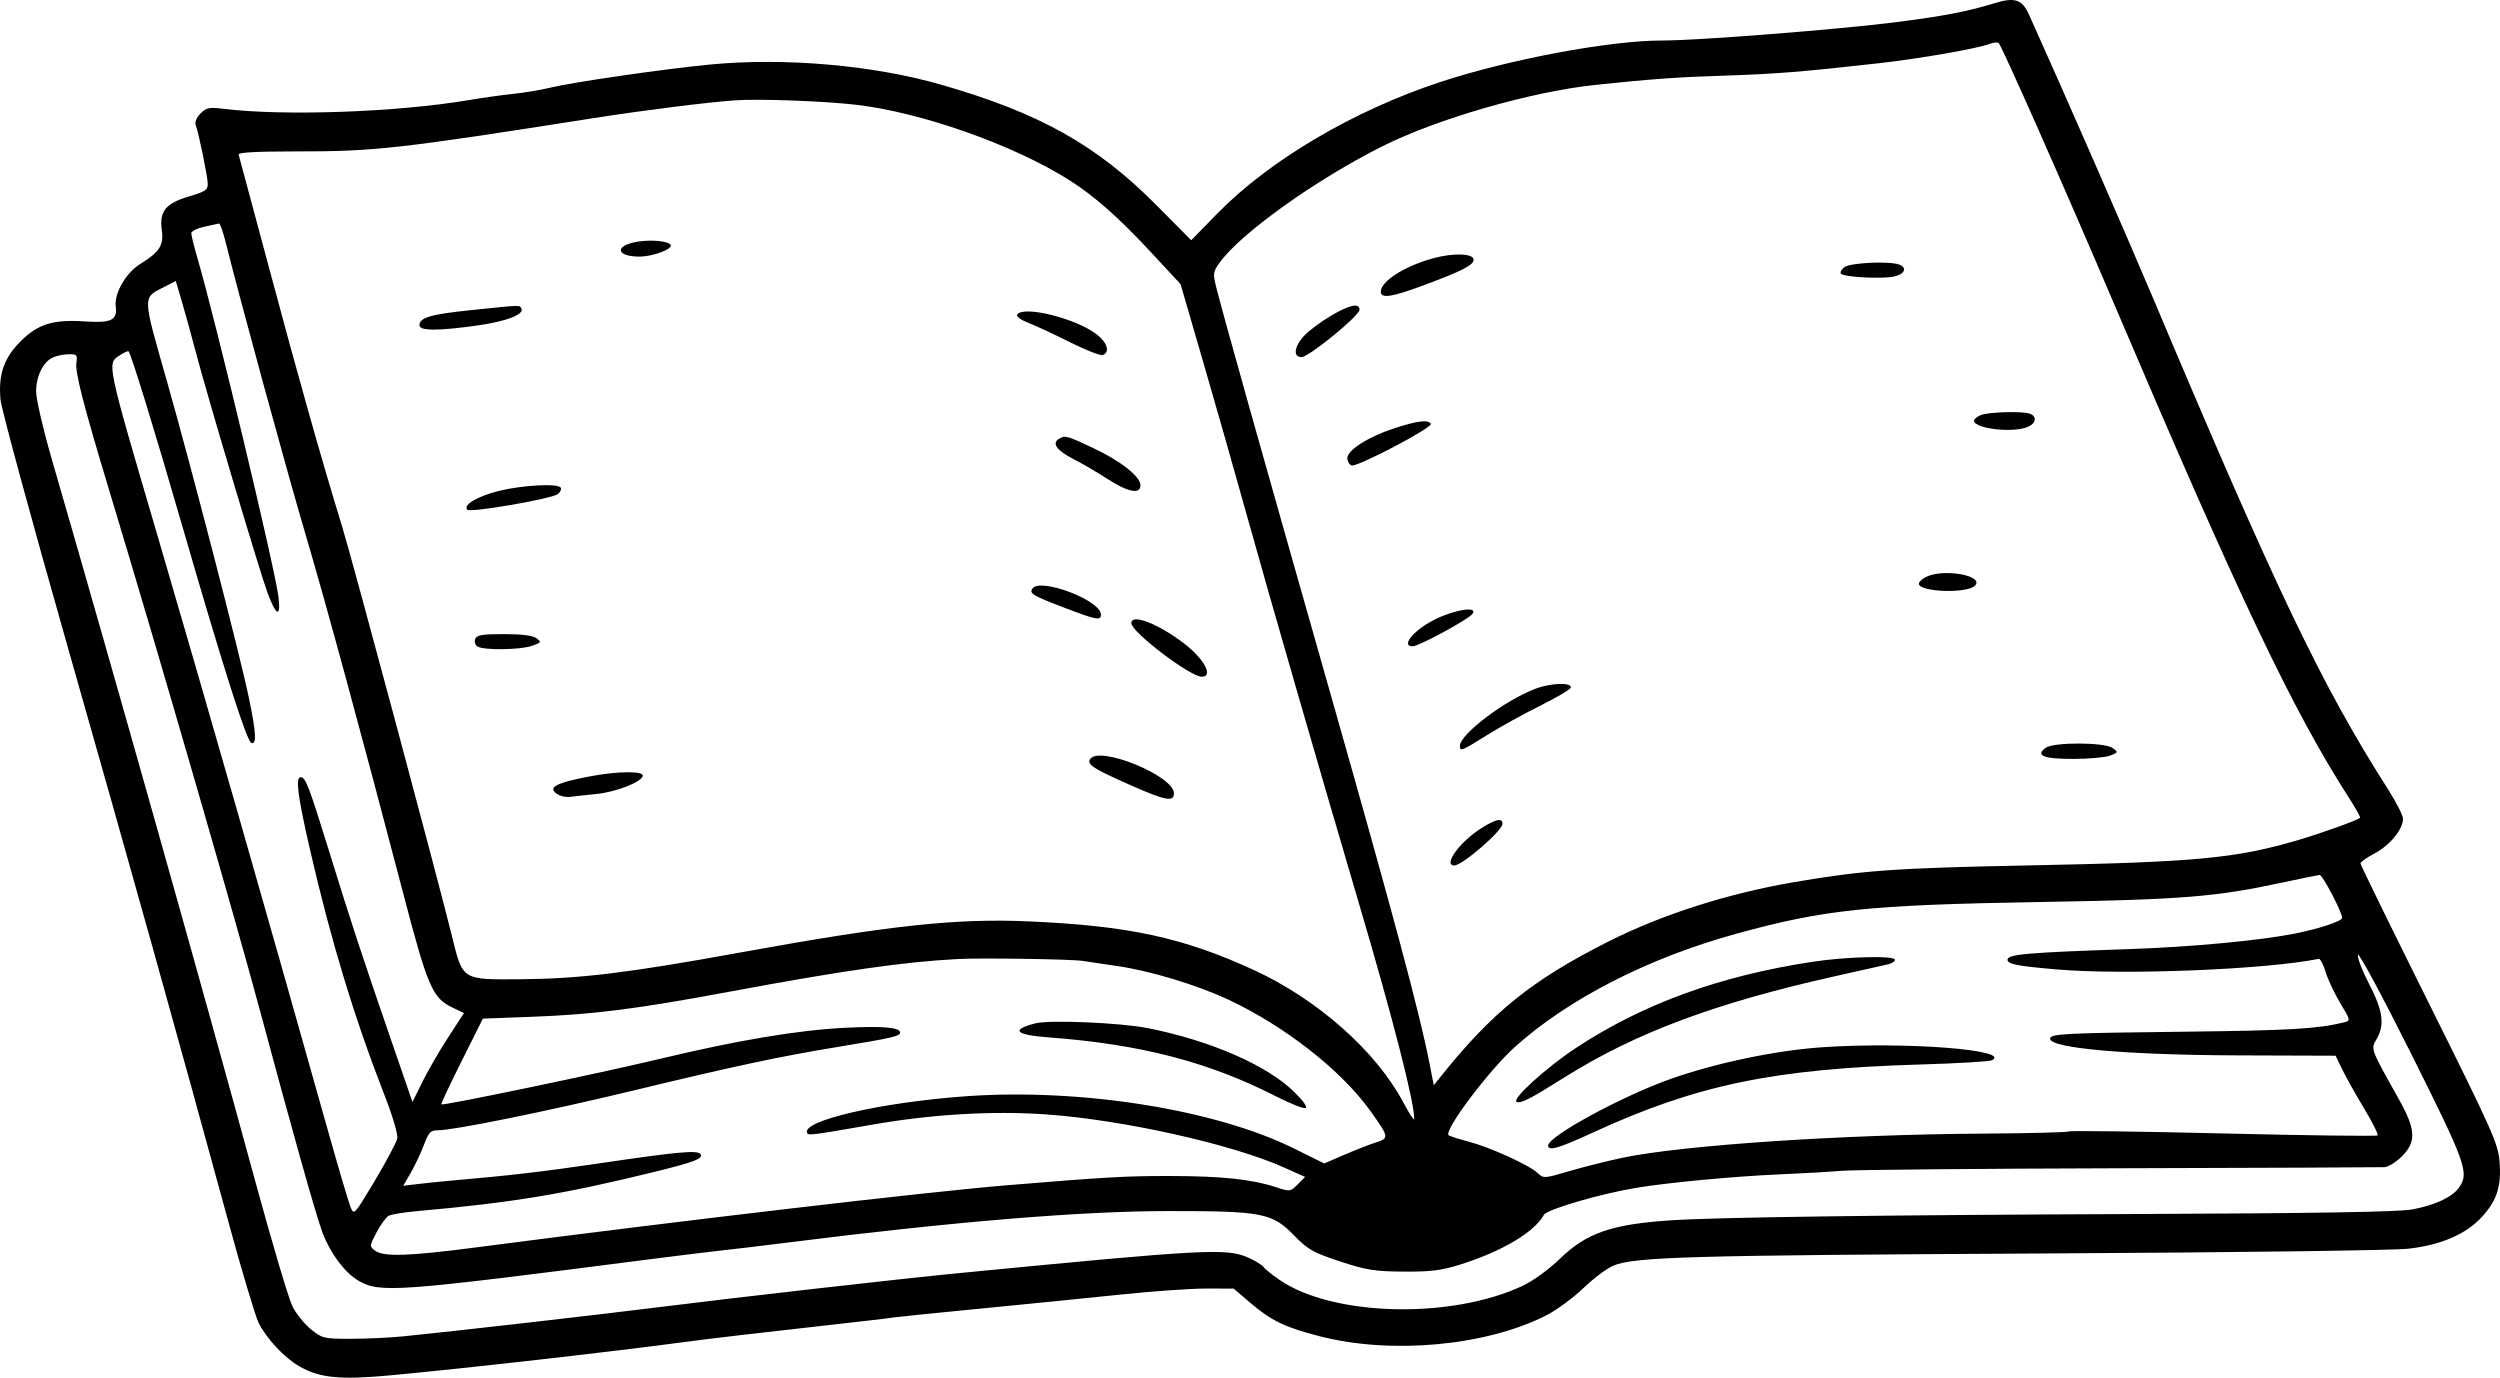 <svg width="421" height="232" viewBox="0 0 421 232" fill="none" xmlns="http://www.w3.org/2000/svg">
<path fill-rule="evenodd" clip-rule="evenodd" d="M335.968 0.515C331.356 1.932 327.352 2.706 319.367 3.723C309.517 4.976 285.958 6.825 279.835 6.825C271.038 6.825 254.088 10.002 242.518 13.819C227.859 18.656 213.725 27.009 204.91 36.045L200.604 40.459L194.664 34.476C184.678 24.415 175.024 19.017 158.532 14.272C147.026 10.962 132.137 9.662 119.561 10.868C111.856 11.607 96.398 13.846 92.664 14.762C91.115 15.143 88.348 15.608 86.517 15.796C84.685 15.984 81.268 16.462 78.924 16.859C66.811 18.907 47.67 19.579 37.521 18.312C35.244 18.028 34.74 18.135 33.767 19.108C33.119 19.756 32.773 20.569 32.948 21.027C33.446 22.325 34.934 29.535 34.983 30.883C35.023 31.979 34.643 32.243 31.826 33.08C27.888 34.249 26.814 35.578 27.248 38.749C27.599 41.321 26.887 42.434 23.585 44.478C21.191 45.959 19.203 49.432 19.491 51.63C19.789 53.905 18.729 54.425 14.386 54.132C8.93 53.765 6.403 54.543 3.447 57.501C0.654 60.296 -0.31 63.107 0.084 67.314C0.229 68.864 5.31 87.549 11.373 108.835C22.238 146.975 30.15 175.282 38.381 205.463C40.688 213.921 43.02 221.717 43.563 222.787C44.925 225.47 47.857 228.608 50.355 230.057C53.808 232.06 57.194 232.398 65.809 231.6C78.365 230.435 102.704 227.678 115.463 225.974C120.241 225.336 125.891 224.677 146.714 222.331C148.123 222.172 149.852 221.955 150.557 221.849C151.261 221.743 157.947 221.064 165.414 220.34C172.881 219.616 183.371 218.565 188.725 218.005C194.078 217.445 200.548 216.989 203.1 216.992L207.742 216.997L210.475 219.331C214.094 222.422 216.336 223.507 222.228 225.023C234.282 228.124 250.171 226.672 260.327 221.543C262.065 220.665 264.89 218.598 266.606 216.95C268.321 215.302 270.613 213.582 271.698 213.129C275.214 211.659 284.609 211.392 343.446 211.088C377.124 210.915 403.159 210.574 405.693 210.272C411.133 209.625 415.288 207.823 417.919 204.966C420.483 202.183 421.26 199.769 420.927 195.619C420.684 192.586 419.767 190.532 409.08 169.063C402.709 156.265 397.496 145.61 397.497 145.384C397.498 145.159 398.588 144.398 399.92 143.693C402.453 142.352 404.668 139.651 404.668 137.902C404.668 137.337 403.549 135.122 402.182 132.979C390.997 115.456 383.315 99.405 362.657 50.398C358.068 39.51 347.396 15.119 341.659 2.407C340.536 -0.083 339.275 -0.502 335.968 0.515ZM335.132 7.371C333.054 8.169 323.494 9.844 316.511 10.635C303.602 12.095 299.068 12.459 290.262 12.741C282.468 12.99 277.904 13.319 268.647 14.299C257.85 15.442 242.009 20.008 232.784 24.636C221.517 30.288 208.86 39.349 205.358 44.27C204.257 45.817 204.228 46.064 204.856 48.539C206.133 53.574 212.017 74.511 223.745 115.756C234.752 154.458 239.09 170.646 240.764 179.246L241.447 182.761L242.409 181.553C251.222 170.479 257.957 165.041 270.952 158.505C279.899 154.004 290.916 150.479 301.966 148.58C313.713 146.562 319.125 146.176 341.909 145.73C369.996 145.181 376.666 144.542 387.284 141.385C391.075 140.258 396.871 138.17 397.438 137.727C397.547 137.642 396.705 136.124 395.566 134.353C386.116 119.656 377.146 100.796 356.051 51.27C347.767 31.821 337.179 7.882 336.589 7.263C336.415 7.081 335.759 7.13 335.132 7.371ZM123.916 16.889C119.343 17.194 108.358 18.572 99.837 19.911C66.816 25.099 63.146 25.508 49.559 25.5C43.182 25.497 40.068 25.673 40.184 26.028C40.279 26.321 42.575 34.865 45.285 45.015C50.136 63.181 54.178 77.497 57.589 88.587C59.334 94.259 73.567 147.336 76.127 157.717C77.952 165.117 77.739 164.986 87.778 164.903C97.713 164.82 105.764 163.838 124.685 160.397C149.722 155.844 160.946 154.629 173.099 155.155C190.009 155.887 199.127 157.846 211.066 163.313C221.807 168.232 231.682 176.958 236.29 185.601C237.304 187.503 238.141 188.796 238.149 188.475C238.219 185.739 234.67 171.878 228.849 152.151C222.171 129.52 213.707 100.211 209.973 86.793C208.051 79.886 204.752 68.296 202.642 61.039L198.805 47.845L193.509 42.148C188.252 36.495 184.071 32.833 179.885 30.215C170.438 24.307 155.085 18.905 144.153 17.643C138.772 17.021 127.965 16.619 123.916 16.889ZM34.388 38.18C33.19 38.448 32.211 38.943 32.211 39.28C32.211 39.617 32.68 41.506 33.254 43.479C36.408 54.327 46.355 95.926 46.897 100.541C47.313 104.083 46.53 103.79 45.058 99.853C43.795 96.475 34.891 66.598 32.993 59.368C32.252 56.549 31.188 52.685 30.626 50.782L29.606 47.323L27.672 48.31C23.966 50.202 23.951 49.569 28.022 63.884C32.276 78.842 40.407 110.244 41.927 117.584C43.141 123.444 43.246 125.416 42.329 125.111C41.55 124.851 37.611 112.482 30.699 88.587C26.028 72.436 22.112 59.702 21.654 59.171C21.56 59.062 20.9 59.355 20.187 59.823C17.981 61.27 17.857 60.676 26.578 90.381C34.281 116.624 45.322 155.16 54.775 188.803C56.795 195.992 58.711 202.511 59.034 203.289C59.611 204.682 59.672 204.616 63.155 198.772C65.1 195.509 66.79 192.321 66.911 191.685C67.032 191.05 66.102 187.893 64.843 184.669C59.683 171.455 55.766 158.569 52.216 143.134C50.132 134.073 49.72 130.878 50.636 130.878C51.455 130.878 52.012 132.333 55.465 143.496C59.23 155.667 60.892 160.725 65.908 175.275L69.461 185.582L71.128 182.195C72.044 180.332 73.995 176.96 75.464 174.702L78.135 170.598L76.148 169.648C72.821 168.058 72.011 166.167 67.877 150.357C61.055 124.261 54.759 101.126 51.416 89.869C48.5 80.045 40.334 50.179 38.067 41.042C37.596 39.139 37.064 37.607 36.887 37.637C36.71 37.667 35.586 37.911 34.388 38.18ZM107.368 40.7C103.453 41.338 103.674 43.197 107.666 43.213C109.904 43.222 113.367 41.925 112.943 41.238C112.544 40.593 109.706 40.319 107.368 40.7ZM241.366 43.489C236.522 44.815 232.528 47.358 232.528 49.116C232.528 50.315 234.342 50.049 239.675 48.067C246.236 45.628 248.154 44.648 248.154 43.733C248.154 42.673 244.786 42.551 241.366 43.489ZM310.628 44.973C310.081 45.373 309.815 45.882 310.037 46.103C310.598 46.665 316.66 46.999 318.844 46.589C320.711 46.238 321.265 45.105 319.837 44.557C318.214 43.934 311.642 44.231 310.628 44.973ZM79.225 52.236C72.486 52.937 70.635 53.483 70.635 54.773C70.635 55.744 73.76 55.751 80.513 54.793C85.385 54.102 88.399 52.909 87.784 51.913C87.438 51.354 87.861 51.338 79.225 52.236ZM224.045 53.23C222.371 54.224 220.367 55.727 219.592 56.57C217.924 58.385 217.719 60.137 219.174 60.137C220.409 60.137 228.942 53.169 228.942 52.161C228.942 50.949 227.273 51.313 224.045 53.23ZM171.291 52.984C171.101 53.291 171.909 53.885 173.182 54.375C174.404 54.844 177.566 56.315 180.209 57.642C182.852 58.968 185.331 59.933 185.717 59.785C186.964 59.306 186.465 57.661 184.653 56.279C181.125 53.586 172.268 51.402 171.291 52.984ZM8.859 60.211C7.237 60.999 6.082 63.372 6.082 65.918C6.082 67.178 7.243 72.217 8.661 77.117C19.79 115.569 34.409 167.448 43.022 199.055C45.826 209.346 48.633 218.779 49.261 220.018C49.889 221.257 51.287 222.987 52.368 223.862C54.247 225.385 54.539 225.455 59.026 225.455C61.606 225.455 65.563 225.272 67.817 225.048C76.097 224.227 101.168 221.365 111.364 220.078C123.42 218.555 151.675 215.348 161.059 214.435C203.384 210.322 206.615 210.151 210.307 211.829C211.47 212.357 212.577 213.041 212.767 213.349C212.957 213.656 214.172 214.637 215.467 215.529C224.418 221.691 244.325 222.19 256.362 216.554C258.173 215.706 260.789 213.812 262.697 211.967C267.205 207.608 271.405 206.159 281.455 205.497C289.247 204.983 317.483 204.603 360.096 204.439C389.858 204.324 403.88 204.092 406.177 203.674C410.017 202.977 412.975 201.597 414.112 199.973C415.842 197.502 415.288 195.955 406.083 177.539C401.078 167.529 397.17 160.274 397.068 160.805C396.968 161.32 397.831 163.552 398.984 165.763C401.302 170.205 401.62 172.612 400.207 175.004C399.218 176.68 399.181 176.578 403.888 184.958C406.837 190.208 406.958 192.253 404.463 194.749C403.505 195.708 402.18 196.519 401.517 196.553C400.855 196.587 380.832 196.668 357.022 196.734C333.212 196.799 312.117 196.993 310.145 197.164C308.172 197.335 303.331 197.612 299.386 197.78C292.074 198.09 280.714 199.164 275.47 200.041C269.441 201.049 260.488 203.673 259.996 204.576C258.402 207.499 252.924 210.748 245.829 212.976C242.737 213.947 240.93 214.169 236.371 214.137C231.443 214.102 230.096 213.886 225.641 212.416C221.104 210.918 220.258 210.437 217.901 208.022C214.22 204.25 212.583 203.935 196.666 203.944C181.986 203.951 160.475 205.736 132.369 209.279C128.143 209.812 123.301 210.392 121.611 210.568C119.92 210.743 114.156 211.451 108.803 212.141C66.553 217.583 63.965 217.771 60.339 215.652C58.039 214.308 55.595 211.019 54.278 207.497C53.209 204.637 49.237 190.524 43.753 170.093C39.518 154.312 26.776 110.327 18.733 83.717C14.046 68.211 12.623 62.718 12.866 61.062C13.059 59.748 12.943 59.628 11.501 59.659C10.634 59.678 9.445 59.926 8.859 60.211ZM333.584 69.893C332.95 70.148 332.431 70.572 332.431 70.835C332.431 72.162 338.732 72.941 341.363 71.94C342.832 71.381 343.106 70.151 341.867 69.675C340.656 69.21 334.904 69.362 333.584 69.893ZM234.834 72.112C230.476 73.527 226.893 75.795 226.893 77.137C226.893 77.673 227.209 78.232 227.595 78.38C228.498 78.727 241.336 71.988 240.953 71.368C240.5 70.635 238.713 70.853 234.834 72.112ZM178.275 73.934C177.106 74.674 178.009 75.903 180.741 77.288C182.154 78.004 184.736 79.513 186.48 80.641C189.971 82.899 192.055 83.302 192.055 81.72C192.055 80.243 188.704 77.61 184.047 75.426C179.521 73.304 179.343 73.258 178.275 73.934ZM84.075 82.657C80.421 83.556 77.904 85.044 78.698 85.838C79.231 86.372 93.006 83.985 93.959 83.193C94.368 82.854 94.576 82.371 94.422 82.122C93.959 81.373 88.057 81.679 84.075 82.657ZM324.291 97.181C323.618 97.529 323.098 98.045 323.136 98.327C323.322 99.722 331.251 99.979 332.577 98.633C334.271 96.914 327.201 95.675 324.291 97.181ZM173.84 99.14C173.331 99.965 173.901 100.302 179.272 102.353C184.698 104.425 185.395 104.555 185.395 103.49C185.395 101.079 175.048 97.184 173.84 99.14ZM241.944 104.169C238.248 105.919 235.728 108.835 237.913 108.835C238.911 108.835 247.106 104.407 247.917 103.43C249.025 102.093 245.375 102.545 241.944 104.169ZM190.518 104.947C190.518 106.431 200.428 113.962 202.381 113.962C204.391 113.962 202.785 110.942 199.403 108.362C194.985 104.992 190.518 103.275 190.518 104.947ZM80.022 107.606C79.849 108.057 80.029 108.63 80.422 108.879C81.453 109.533 87.605 109.451 89.593 108.758C91.17 108.208 91.221 108.121 90.34 107.476C89.716 107.02 87.857 106.785 84.865 106.785C81.185 106.785 80.278 106.939 80.022 107.606ZM258.479 116.016C253.298 118.011 245.849 123.668 245.849 125.607C245.849 126.59 246.145 126.473 250.355 123.829C252.488 122.49 256.553 120.241 259.39 118.831C262.227 117.422 264.548 116.038 264.548 115.756C264.548 114.87 261.067 115.02 258.479 116.016ZM344.49 125.93C342.703 127.238 344.087 127.802 349.078 127.802C351.72 127.802 354.531 127.554 355.324 127.251C356.715 126.72 356.731 126.674 355.772 125.969C354.427 124.982 345.827 124.952 344.49 125.93ZM183.574 127.847C183.016 128.749 184.064 129.422 190.374 132.219C196.266 134.831 197.69 135.098 197.69 133.592C197.69 130.636 185.033 125.485 183.574 127.847ZM99.736 130.669C95.154 131.513 93.177 132.185 93.177 132.897C93.177 133.62 94.787 134.361 95.995 134.193C96.558 134.114 98.561 133.896 100.445 133.708C103.792 133.374 108.165 131.645 108.248 130.621C108.312 129.836 104.124 129.859 99.736 130.669ZM249.397 139.506C245.802 141.787 242.952 145.744 244.904 145.744C246.254 145.744 253.021 139.887 253.021 138.719C253.021 137.681 251.884 137.928 249.397 139.506ZM384.464 148.598C372.961 151.063 367.706 151.484 343.19 151.906C314.526 152.399 307.219 153.167 292.391 157.243C277.59 161.312 264.121 168.199 255.109 176.307C250.71 180.263 243.13 190.354 243.943 191.169C244.091 191.316 245.56 191.789 247.208 192.218C250.84 193.163 257.476 196.167 258.909 197.514C259.936 198.48 260.013 198.476 264.299 197.21C266.69 196.505 270.722 195.493 273.258 194.963C283.384 192.844 310.147 191.052 333.923 190.901C341.646 190.852 348.167 190.687 348.413 190.536C348.658 190.383 360.389 190.536 374.482 190.875C388.574 191.213 400.233 191.361 400.39 191.204C400.548 191.046 399.522 189 398.111 186.656C396.7 184.313 395.044 181.357 394.431 180.089L393.317 177.782L377.091 177.728C358.151 177.665 345.239 176.525 345.239 174.917C345.239 174.088 347.474 173.972 367.781 173.739C385.631 173.534 390.272 173.263 394.769 172.16C395.863 171.891 395.852 171.833 394.108 168.939C393.131 167.318 392.02 164.954 391.638 163.685C391.257 162.416 390.736 161.42 390.481 161.472C381.531 163.281 357.593 164.238 346.197 163.241C339.583 162.662 338.066 162.359 338.066 161.614C338.066 160.693 341.302 160.413 358.815 159.819C368.976 159.475 380.662 158.373 386.481 157.211C390.576 156.394 394.422 155.115 394.422 154.571C394.422 153.632 391.099 147.292 390.632 147.34C390.321 147.372 387.545 147.938 384.464 148.598ZM161.315 161.498C152.259 161.97 141.892 163.453 122.944 166.986C107.286 169.906 99.941 170.842 89.682 171.223L81.32 171.534L77.74 178.686C75.771 182.618 74.231 185.901 74.318 185.979C74.608 186.237 100.952 180.75 111.108 178.315C124.2 175.177 134.454 173.46 142.409 173.074C148.772 172.765 151.581 173.016 151.581 173.892C151.581 174.486 150.202 174.805 141.308 176.265C131.263 177.915 123.912 179.481 106.497 183.683C92.079 187.162 76.424 190.341 73.708 190.341C72.511 190.341 72.18 190.689 71.399 192.776C70.897 194.115 69.906 196.218 69.197 197.449L67.906 199.687L70.423 199.383C71.807 199.216 74.323 198.96 76.014 198.813C85.831 197.962 91.457 197.306 100.862 195.917C114.34 193.926 117.529 193.64 117.985 194.378C118.436 195.109 116.877 195.707 110.34 197.313C94.939 201.098 86.366 202.516 70.122 203.964C68.009 204.152 65.915 204.496 65.469 204.728C65.024 204.961 64.102 206.215 63.42 207.516C62.202 209.843 62.198 209.895 63.176 210.62C64.601 211.677 68.847 211.539 80.113 210.069C114.679 205.559 156.038 200.717 169.513 199.603C186.266 198.217 189.543 198.031 197.06 198.04C205.704 198.051 210.808 198.585 214.781 199.893C217.246 200.705 217.285 200.7 218.529 199.455L219.786 198.197L216.199 196.592C207.421 192.665 189.08 188.575 176.177 187.668C167.17 187.035 157.008 187.63 146.971 189.379C136.889 191.135 136.187 191.228 135.946 190.838C134.674 188.778 148.478 185.586 162.98 184.586C182.206 183.261 204.738 186.877 217.902 193.4L222.999 195.926L226.355 194.476C228.201 193.678 230.591 192.744 231.667 192.401C233.966 191.667 233.944 191.534 230.786 187.107C225.903 180.261 216.371 172.791 206.811 168.317C201.597 165.877 193.636 163.471 188.189 162.689C185.948 162.367 183.307 161.975 182.321 161.818C180.452 161.519 165.327 161.29 161.315 161.498ZM305.278 161.958C289.678 164.314 276.688 169.036 265.441 176.44C260.361 179.785 254.419 185.195 255.42 185.565C256.17 185.843 257.665 185.073 263.467 181.424C275.292 173.986 288.78 168.933 308.761 164.454C313.185 163.463 317.324 162.534 317.958 162.39C318.591 162.246 319.11 161.901 319.11 161.625C319.11 160.896 311.016 161.091 305.278 161.958ZM174.335 172.335C170.125 173.434 170.962 174.278 176.685 174.704C191.977 175.842 203.52 178.829 214.724 184.55C217.19 185.808 219.495 186.733 219.848 186.604C220.24 186.461 219.49 185.393 217.918 183.855C213.336 179.373 203.849 175.239 193.336 173.145C188.697 172.221 176.727 171.711 174.335 172.335ZM307.071 176.342C299.166 176.864 289.12 178.951 281.363 181.684C273.212 184.555 260.706 191.35 260.706 192.909C260.706 193.891 262.451 193.391 268.083 190.795C285.653 182.694 298.663 179.984 323.465 179.258C329.664 179.077 335.061 178.756 335.459 178.545C338.758 176.795 321.037 175.419 307.071 176.342Z" fill="black"/>
</svg>

